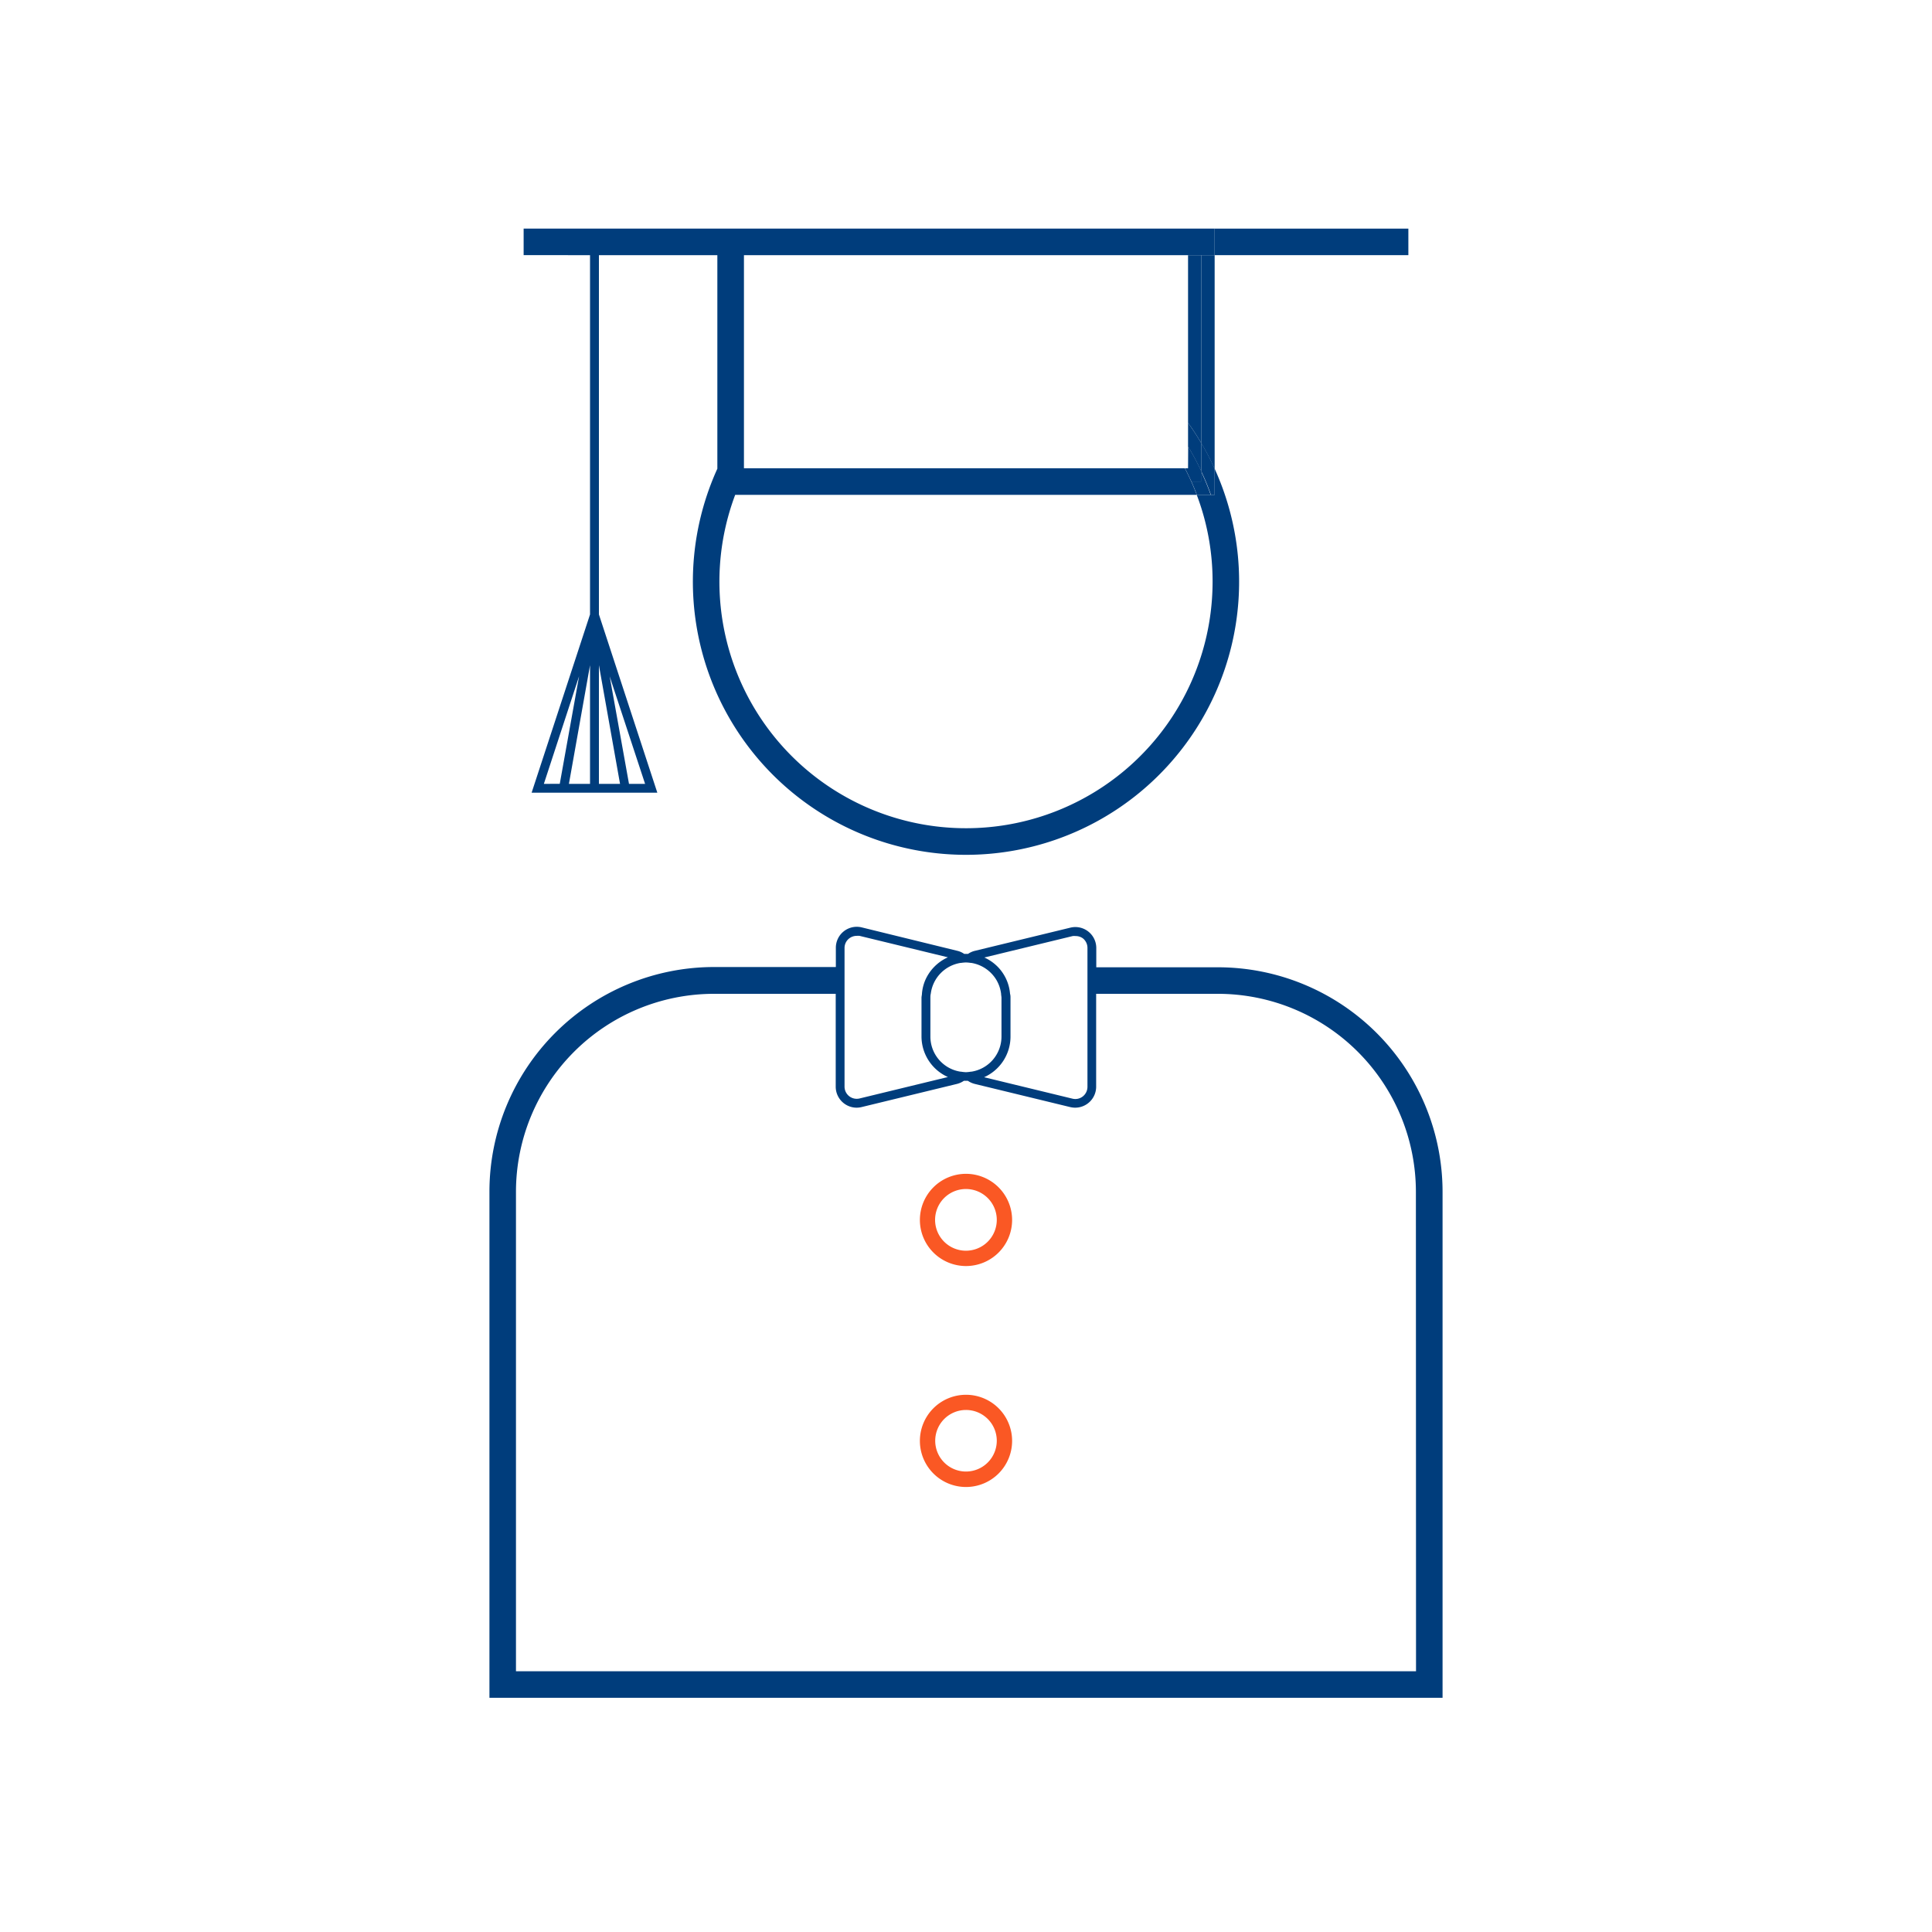 <svg xmlns="http://www.w3.org/2000/svg" viewBox="0 0 300 300"><defs><style>.cls-1{fill:#003d7c;}.cls-2{fill:#fa5824;stroke:#fa5824;stroke-miterlimit:10;}</style></defs><title>кабинет куратора</title><g id="ill_OUT"><rect class="cls-1" x="188.61" y="35.5" width="30.08" height="4.12"/><path class="cls-1" d="M186.54,68.82a41.33,41.33,0,0,1,2.07,4V39.62h-2.07Z"/><path class="cls-1" d="M186.54,73.2a37.57,37.57,0,0,1,1.5,3.64h.57V72.78a41.33,41.33,0,0,0-2.07-4Z"/><path class="cls-1" d="M185,74.77c.31.68.59,1.37.85,2.07H188a37.57,37.57,0,0,0-1.5-3.64v1.57Z"/><path class="cls-1" d="M184.48,65.66c.74,1,1.42,2.08,2.06,3.16V39.62h-2.06Z"/><path class="cls-1" d="M184.48,69.35a39.46,39.46,0,0,1,2.06,3.85V68.82c-.64-1.08-1.32-2.14-2.06-3.16Z"/><path class="cls-1" d="M184.48,72.71H184c.35.68.68,1.37,1,2.06h1.56V73.2a39.46,39.46,0,0,0-2.06-3.85Z"/><path class="cls-1" d="M189.15,150.2H170.23v-3a3.25,3.25,0,0,0-4-3.16l-14.83,3.6a3.11,3.11,0,0,0-1.08.48l-.3,0-.3,0a3.11,3.11,0,0,0-1.08-.48L133.79,144a3.25,3.25,0,0,0-4,3.16v3H110.84A34.89,34.89,0,0,0,76,185.05v78.58H224V185.05A34.89,34.89,0,0,0,189.15,150.2Zm30.73,109.31H80.12V185.05a30.76,30.76,0,0,1,30.72-30.73h18.93v14.45A3.26,3.26,0,0,0,133,172a3.44,3.44,0,0,0,.77-.09l14.83-3.6a3.32,3.32,0,0,0,1.08-.49l.3,0,.3,0a3.32,3.32,0,0,0,1.08.49l14.83,3.6a3.44,3.44,0,0,0,.77.09,3.26,3.26,0,0,0,3.25-3.26V154.32h18.92a30.76,30.76,0,0,1,30.73,30.73ZM131.14,150.2v-3a1.87,1.87,0,0,1,.72-1.48,1.9,1.9,0,0,1,1.16-.4,2.3,2.3,0,0,1,.45,0l13.72,3.33a6.94,6.94,0,0,0-3.53,3.58,6.76,6.76,0,0,0-.5,2.06c0,.22-.07.43-.07.66v6a6.91,6.91,0,0,0,4.1,6.29l-13.72,3.33a1.89,1.89,0,0,1-2.33-1.83V150.2Zm37-4.5a1.9,1.9,0,0,1,.72,1.48v21.59a1.9,1.9,0,0,1-.72,1.48,1.87,1.87,0,0,1-1.61.35l-13.72-3.33a6.91,6.91,0,0,0,4.1-6.29v-6c0-.23,0-.44-.07-.66a6.76,6.76,0,0,0-.5-2.06A6.84,6.84,0,0,0,155,150.2a6.94,6.94,0,0,0-2.15-1.52l13.72-3.33a2.3,2.3,0,0,1,.45,0A1.9,1.9,0,0,1,168.14,145.7Zm-18.91,3.82a6.31,6.31,0,0,1,.76-.07h0a6.31,6.31,0,0,1,.76.07h.08a5.59,5.59,0,0,1,3.94,2.73,5.57,5.57,0,0,1,.68,2.06c0,.22.06.43.06.66v6a5.52,5.52,0,0,1-4.68,5.44h-.08a6.31,6.31,0,0,1-.76.08h0a6.31,6.31,0,0,1-.76-.08h-.08a5.52,5.52,0,0,1-4.68-5.44v-6c0-.23,0-.44.06-.66a5.54,5.54,0,0,1,4.62-4.79Z"/><path class="cls-1" d="M91.62,95.41l-9.07,27.68h19.52L93,95.41V39.62h18.39V72.78a42.41,42.41,0,1,0,77.22,0v4.06h-2.78a37.87,37.87,0,0,1,2.46,13.46,38.29,38.29,0,1,1-74.13-13.46h71.67c-.26-.7-.54-1.39-.85-2.07s-.64-1.38-1-2.06H115.52V39.62h73.09V35.5H81.31v4.12H91.62Zm8.55,26.31h-2.5l-3-16.7Zm-7.17,0V103.29l3.28,18.43Zm-8.55,0L89.92,105l-3,16.71Zm7.17-18.43v18.43H88.34Z"/><path class="cls-2" d="M150,182.77a6.66,6.66,0,1,0,6.66,6.66A6.67,6.67,0,0,0,150,182.77Zm0,11.94a5.29,5.29,0,1,1,5.28-5.28A5.29,5.29,0,0,1,150,194.71Z"/><path class="cls-2" d="M150,217.08a6.66,6.66,0,1,0,6.66,6.65A6.66,6.66,0,0,0,150,217.08ZM150,229a5.28,5.28,0,1,1,5.28-5.28A5.29,5.29,0,0,1,150,229Z"/></g></svg>